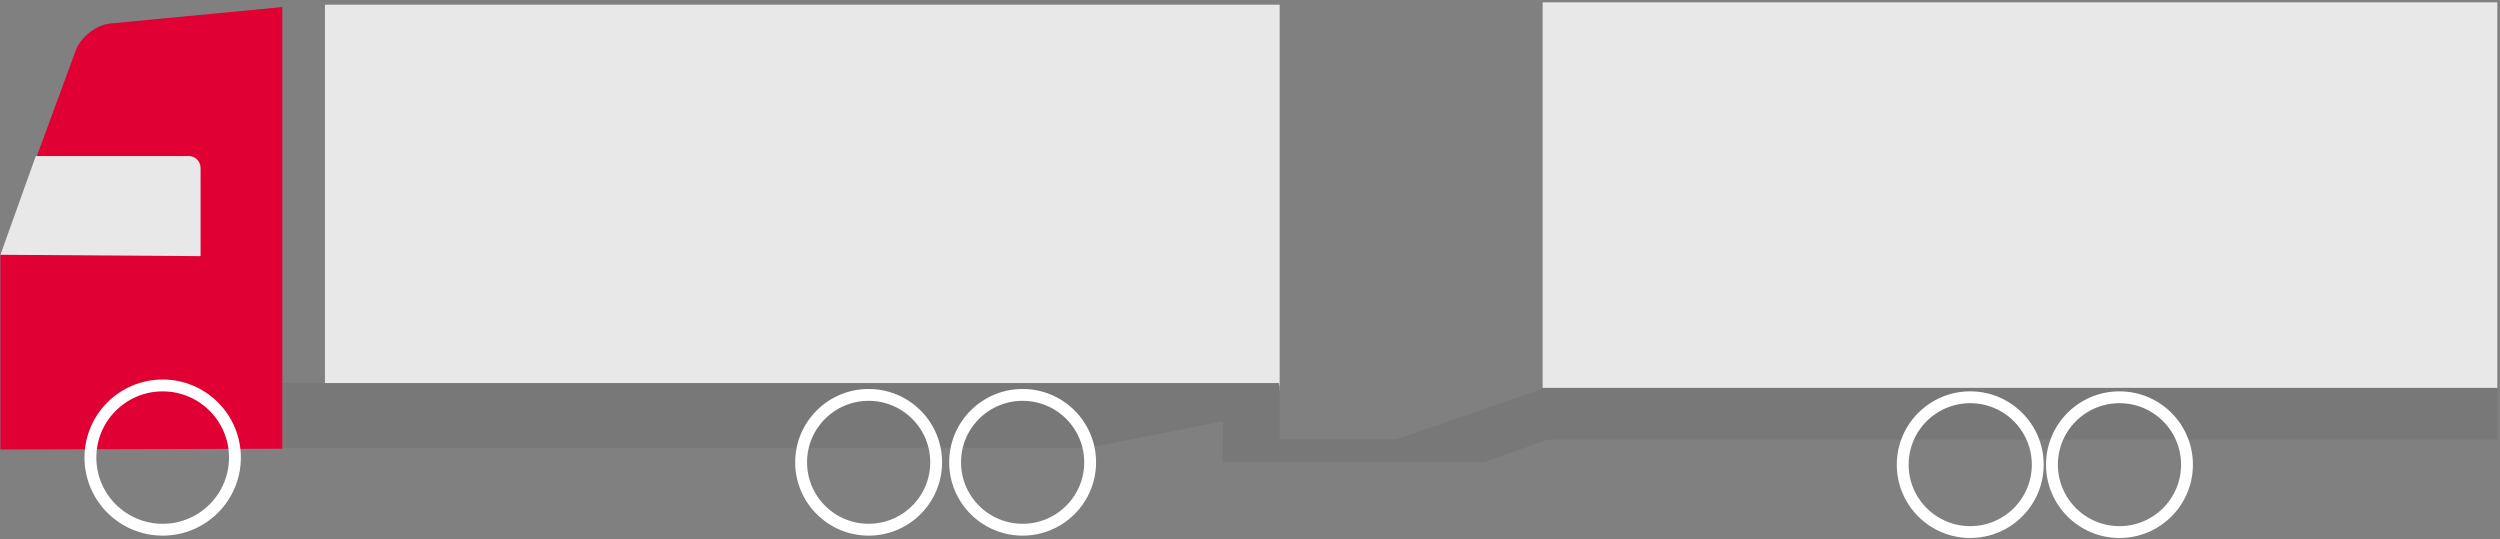 <?xml version="1.0" encoding="UTF-8" standalone="no"?>
<svg width="686px" height="148px" viewBox="0 0 686 148" version="1.1" xmlns="http://www.w3.org/2000/svg" xmlns:xlink="http://www.w3.org/1999/xlink">
    <rect x="0" y="0" width="686" height="148" fill="#808080" stroke="none"/>
    <!-- Generator: Sketch 42 (36781) - http://www.bohemiancoding.com/sketch -->
    <title>Group 23</title>
    <desc>Created with Sketch.</desc>
    <defs>
        <ellipse id="path-1" cx="44.638" cy="125.559" rx="19.827" ry="19.793"></ellipse>
        <mask id="mask-2" maskContentUnits="userSpaceOnUse" maskUnits="objectBoundingBox" x="0" y="0" width="39.653" height="39.585" fill="white">
            <use xlink:href="#path-1"></use>
        </mask>
        <ellipse id="path-3" cx="238.354" cy="126.856" rx="18.527" ry="18.495"></ellipse>
        <mask id="mask-4" maskContentUnits="userSpaceOnUse" maskUnits="objectBoundingBox" x="0" y="0" width="37.053" height="36.989" fill="white">
            <use xlink:href="#path-3"></use>
        </mask>
        <ellipse id="path-5" cx="540.631" cy="127.505" rx="18.527" ry="18.495"></ellipse>
        <mask id="mask-6" maskContentUnits="userSpaceOnUse" maskUnits="objectBoundingBox" x="0" y="0" width="37.053" height="36.989" fill="white">
            <use xlink:href="#path-5"></use>
        </mask>
        <ellipse id="path-7" cx="581.584" cy="127.505" rx="18.527" ry="18.495"></ellipse>
        <mask id="mask-8" maskContentUnits="userSpaceOnUse" maskUnits="objectBoundingBox" x="0" y="0" width="37.053" height="36.989" fill="white">
            <use xlink:href="#path-7"></use>
        </mask>
        <ellipse id="path-9" cx="280.608" cy="126.856" rx="18.527" ry="18.495"></ellipse>
        <mask id="mask-10" maskContentUnits="userSpaceOnUse" maskUnits="objectBoundingBox" x="0" y="0" width="37.053" height="36.989" fill="white">
            <use xlink:href="#path-9"></use>
        </mask>
    </defs>
    <g id="Beräkningsmodul-Ikoner" stroke="none" stroke-width="1" fill="none" fill-rule="evenodd">
        <g id="Varianter" transform="translate(-4577, -688)">
            <g id="Group-2-Copy" transform="translate(2755, 651)">
                <g id="Group">
                    <g id="Group-23" transform="translate(1822, 37)">
                        <rect id="Rectangle-Copy-9" fill="#E8E8E8" x="89.166" y="1.287" width="261.973" height="105.788"></rect>
                        <rect id="Rectangle-2-Copy-5" fill="#787878" x="335.538" y="105.766" width="15.601" height="20.766"></rect>
                        <polyline id="Path-3-Copy-3" fill="#787878" points="77.465 105.117 350.997 105.117 350.997 112.548 298.616 122.87 77.465 122.87"></polyline>
                        <rect id="Rectangle-8-Copy-4" fill="#787878" x="423.296" y="106.415" width="261.973" height="14.244"></rect>
                        <rect id="Rectangle-Copy-10" fill="#E8E8E8" x="423.296" y="0.638" width="261.973" height="105.788"></rect>
                        <path d="M77.465,123.131 L77.465,1.936 L30.376,6.433 C26.447,6.808 22.153,10.126 20.795,13.816 L0.109,70.032 L0.109,123.343 L77.465,123.131 Z" id="Path-2-Copy-3" fill="#E00034"></path>
                        <path d="M9.823,42.819 L51.788,42.819 C53.584,42.819 55.039,44.276 55.039,46.077 L55.039,70.283 L0.109,69.912 L9.823,42.819 Z" id="Path-4-Copy-3" fill="#E8E8E8"></path>
                        <g id="Oval-Copy-19">
                            <use stroke="#303030" mask="url(#mask-2)" stroke-width="23.4" fill="#E8E8E8" fill-rule="evenodd" xlink:href="#path-1"></use>
                            <use stroke="#FFFFFF" stroke-width="3.25" xlink:href="#path-1"></use>
                        </g>
                        <g id="Oval-Copy-20">
                            <use stroke="#303030" mask="url(#mask-4)" stroke-width="23.4" fill="#E8E8E8" fill-rule="evenodd" xlink:href="#path-3"></use>
                            <use stroke="#FFFFFF" stroke-width="3.25" xlink:href="#path-3"></use>
                        </g>
                        <g id="Oval-Copy-22">
                            <use stroke="#303030" mask="url(#mask-6)" stroke-width="23.4" fill="#E8E8E8" fill-rule="evenodd" xlink:href="#path-5"></use>
                            <use stroke="#FFFFFF" stroke-width="3.25" xlink:href="#path-5"></use>
                        </g>
                        <g id="Oval-Copy-23">
                            <use stroke="#303030" mask="url(#mask-8)" stroke-width="23.4" fill="#E8E8E8" fill-rule="evenodd" xlink:href="#path-7"></use>
                            <use stroke="#FFFFFF" stroke-width="3.25" xlink:href="#path-7"></use>
                        </g>
                        <g id="Oval-Copy-21">
                            <use stroke="#303030" mask="url(#mask-10)" stroke-width="23.4" fill="#E8E8E8" fill-rule="evenodd" xlink:href="#path-9"></use>
                            <use stroke="#FFFFFF" stroke-width="3.25" xlink:href="#path-9"></use>
                        </g>
                        <path d="M424.9,120.554 C424.9,120.554 407.161,126.823 407.194,126.823 C407.227,126.823 335.538,126.823 335.538,126.823 L335.538,120.554 L383.178,120.554 L424.002,106.415 L424.9,120.554 Z" id="Path-5-Copy" fill="#787878"></path>
                    </g>
                </g>
            </g>
        </g>
    </g>
</svg>
